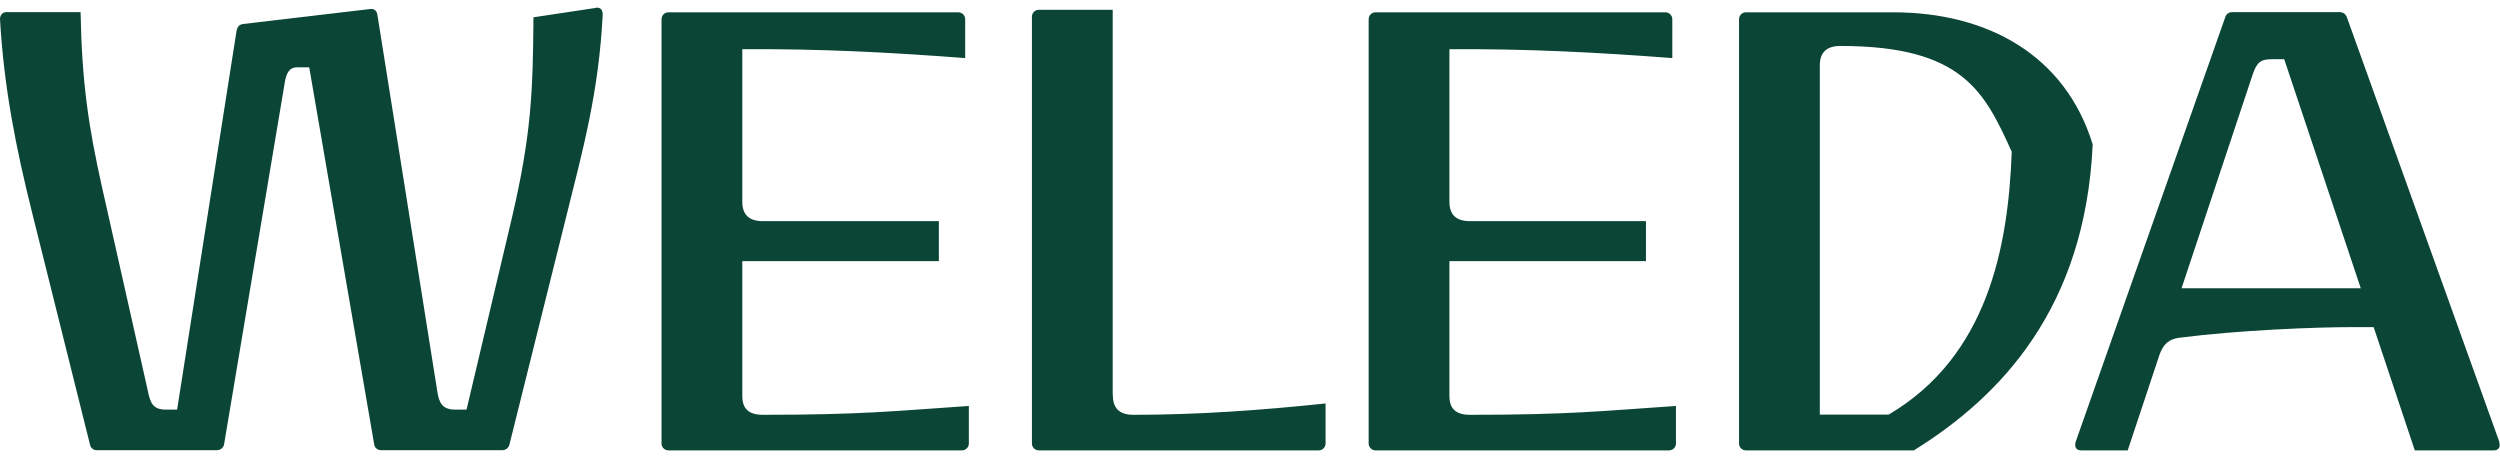 <svg viewBox="0 0 130 24" version="1.1" xmlns="http://www.w3.org/2000/svg" id="Ebene_1">
  
  <defs>
    <style>
      .st0 {
        fill: #0a4535;
      }
    </style>
  </defs>
  <path d="M129.97,22.99L122.06.96c-.07-.23-.2-.33-.42-.33h-5.53c-.23,0-.36.1-.42.33l-7.75,22c-.07.23-.03.46.29.46h2.41l1.66-4.99c.2-.55.49-.8,1.04-.87,3.06-.39,7-.55,8.98-.55h1.11l2.14,6.41h4.13c.16,0,.36-.13.26-.42ZM113.44,14.99l3.68-11.06c.23-.72.46-.85,1.01-.85h.65l3.98,11.91h-9.32ZM30.99.41l-3.25.49c-.03,3.84-.1,6.09-1.14,10.51l-2.34,9.89h-.59c-.68,0-.85-.36-.94-1.01L19.63.8c-.03-.23-.16-.36-.39-.33l-6.61.78c-.2.03-.29.16-.33.36l-3.09,19.69h-.59c-.68,0-.81-.36-.94-1.01l-2.38-10.58c-.68-3.06-1.04-5.34-1.11-9.08H.33c-.2,0-.33.16-.33.36.2,3.51.81,6.64,1.69,10.15l2.99,11.98c.03.16.16.29.36.29h6.25c.16,0,.33-.13.36-.29l3.16-18.84c.07-.42.2-.78.65-.78h.62l3.38,19.62c.03.16.16.29.36.29h6.31c.16,0,.33-.13.36-.29l2.96-11.88c.85-3.42,1.69-6.44,1.89-10.48,0-.2-.07-.39-.36-.36ZM57.86,20.55V.51h-3.84c-.2,0-.36.16-.36.36v22.19c0,.2.16.36.36.36h14.55c.2,0,.36-.16.36-.36v-2.08c-3.42.36-6.7.59-9.99.59-.75,0-1.07-.36-1.07-1.01ZM38.6,20.58v-7h10.22v-2.08h-9.15c-.75,0-1.07-.36-1.07-1.01V2.56c3.97-.03,7.65.16,11.59.46V1c0-.2-.16-.36-.36-.36h-15.07c-.2,0-.36.16-.36.36v22.06c0,.2.16.36.36.36h15.26c.2,0,.36-.16.36-.36v-1.95c-3.87.26-5.53.46-10.71.46-.75,0-1.07-.33-1.07-.98ZM75.37,20.58v-7h10.22v-2.08h-9.15c-.75,0-1.07-.36-1.07-1.01V2.56c3.97-.03,7.65.16,11.59.46V1c0-.2-.16-.36-.36-.36h-15.07c-.2,0-.36.16-.36.36v22.06c0,.2.16.36.36.36h15.26c.2,0,.36-.16.36-.36v-1.95c-3.87.26-5.53.46-10.71.46-.75,0-1.07-.33-1.07-.98ZM98.44.64h-7.65c-.2,0-.36.16-.36.36v22.06c0,.2.16.36.36.36h8.73c4.56-2.83,8.91-7.43,9.3-15.91-1.43-4.65-5.47-6.87-10.38-6.87ZM98.22,21.56h-3.59V3.4c0-.65.33-1.01,1.07-1.01,6.38,0,7.5,2.4,8.91,5.5-.18,4.97-1.26,10.64-6.4,13.67Z" class="st0"></path>
</svg>